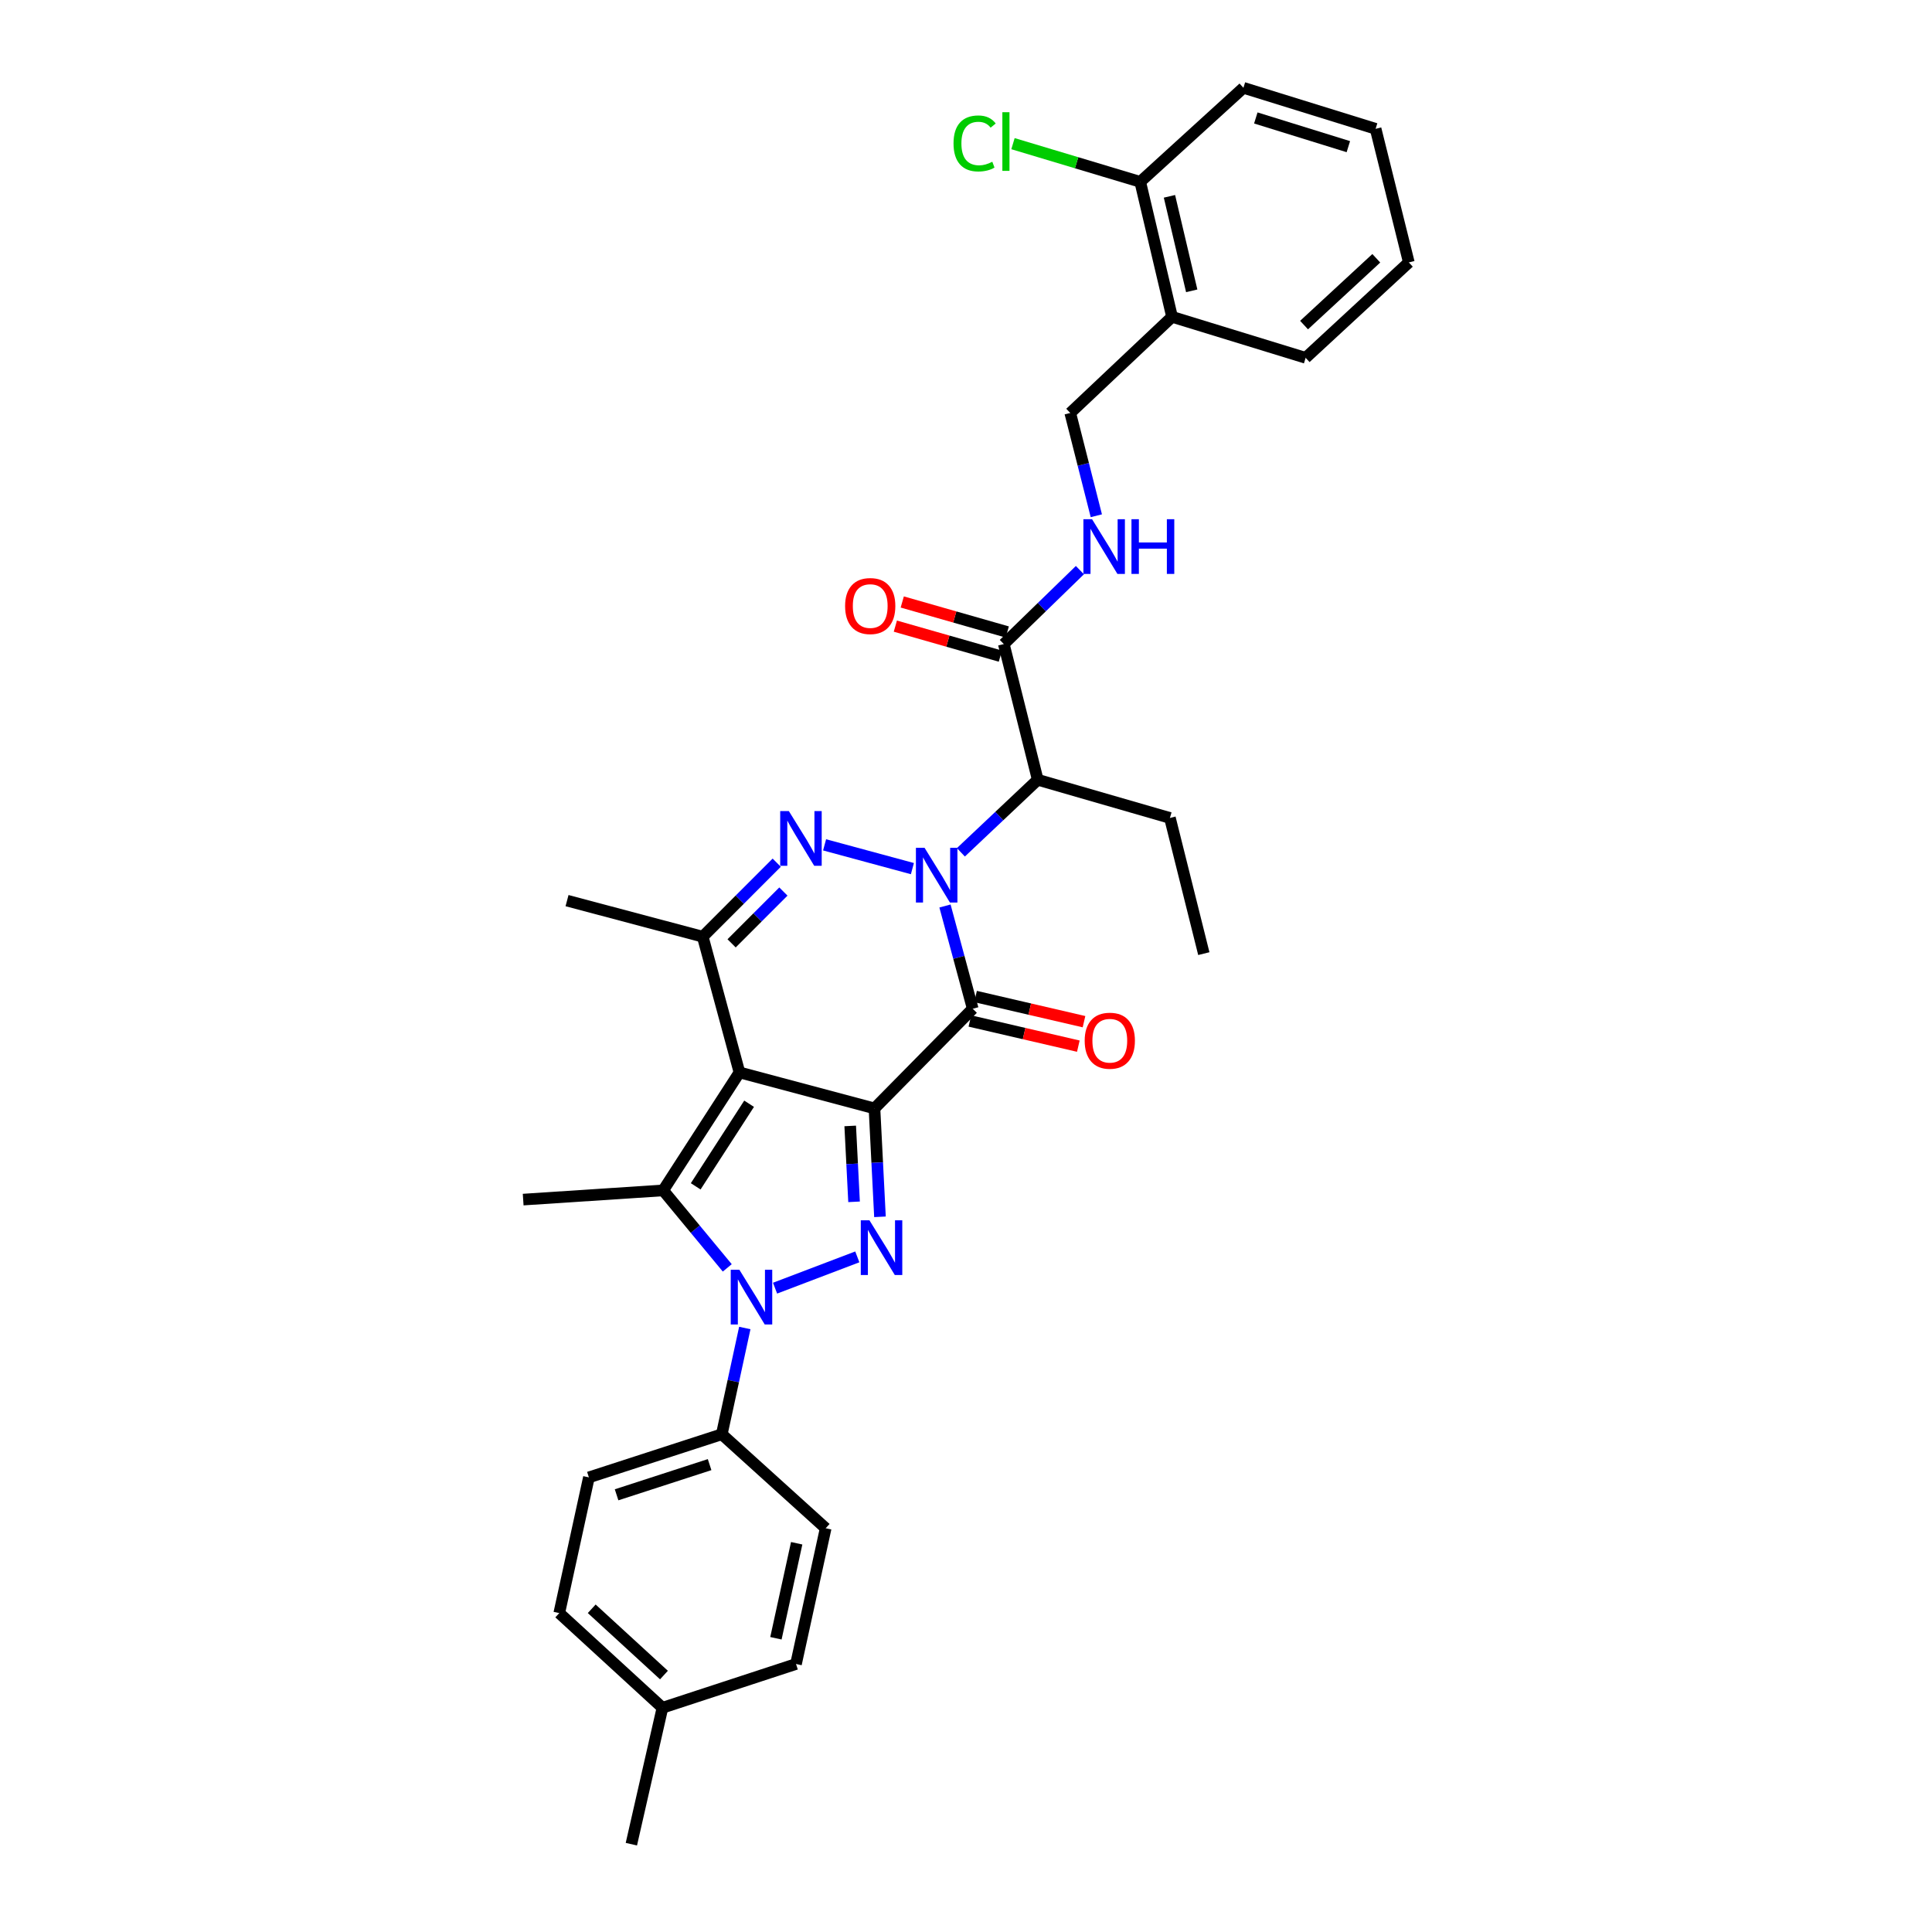 <?xml version='1.0' encoding='iso-8859-1'?>
<svg version='1.1' baseProfile='full'
              xmlns='http://www.w3.org/2000/svg'
                      xmlns:rdkit='http://www.rdkit.org/xml'
                      xmlns:xlink='http://www.w3.org/1999/xlink'
                  xml:space='preserve'
width='1000px' height='1000px' viewBox='0 0 1000 1000'>
<!-- END OF HEADER -->
<rect style='opacity:1.0;fill:#FFFFFF;stroke:none' width='1000' height='1000' x='0' y='0'> </rect>
<path class='bond-0' d='M 452.626,573.708 L 382.74,555.073' style='fill:none;fill-rule:evenodd;stroke:#000000;stroke-width:6px;stroke-linecap:butt;stroke-linejoin:miter;stroke-opacity:1' />
<path class='bond-2' d='M 452.626,573.708 L 503.481,522.13' style='fill:none;fill-rule:evenodd;stroke:#000000;stroke-width:6px;stroke-linecap:butt;stroke-linejoin:miter;stroke-opacity:1' />
<path class='bond-3' d='M 452.626,573.708 L 454.049,601.763' style='fill:none;fill-rule:evenodd;stroke:#000000;stroke-width:6px;stroke-linecap:butt;stroke-linejoin:miter;stroke-opacity:1' />
<path class='bond-3' d='M 454.049,601.763 L 455.472,629.819' style='fill:none;fill-rule:evenodd;stroke:#0000FF;stroke-width:6px;stroke-linecap:butt;stroke-linejoin:miter;stroke-opacity:1' />
<path class='bond-3' d='M 440.069,582.783 L 441.065,602.421' style='fill:none;fill-rule:evenodd;stroke:#000000;stroke-width:6px;stroke-linecap:butt;stroke-linejoin:miter;stroke-opacity:1' />
<path class='bond-3' d='M 441.065,602.421 L 442.061,622.06' style='fill:none;fill-rule:evenodd;stroke:#0000FF;stroke-width:6px;stroke-linecap:butt;stroke-linejoin:miter;stroke-opacity:1' />
<path class='bond-6' d='M 382.74,555.073 L 343.253,616.148' style='fill:none;fill-rule:evenodd;stroke:#000000;stroke-width:6px;stroke-linecap:butt;stroke-linejoin:miter;stroke-opacity:1' />
<path class='bond-6' d='M 387.734,571.293 L 360.094,614.045' style='fill:none;fill-rule:evenodd;stroke:#000000;stroke-width:6px;stroke-linecap:butt;stroke-linejoin:miter;stroke-opacity:1' />
<path class='bond-7' d='M 382.74,555.073 L 363.737,484.832' style='fill:none;fill-rule:evenodd;stroke:#000000;stroke-width:6px;stroke-linecap:butt;stroke-linejoin:miter;stroke-opacity:1' />
<path class='bond-1' d='M 489.124,468.945 L 496.303,495.538' style='fill:none;fill-rule:evenodd;stroke:#0000FF;stroke-width:6px;stroke-linecap:butt;stroke-linejoin:miter;stroke-opacity:1' />
<path class='bond-1' d='M 496.303,495.538 L 503.481,522.13' style='fill:none;fill-rule:evenodd;stroke:#000000;stroke-width:6px;stroke-linecap:butt;stroke-linejoin:miter;stroke-opacity:1' />
<path class='bond-5' d='M 472.258,449.595 L 426.804,437.289' style='fill:none;fill-rule:evenodd;stroke:#0000FF;stroke-width:6px;stroke-linecap:butt;stroke-linejoin:miter;stroke-opacity:1' />
<path class='bond-8' d='M 497.357,441.157 L 517.244,422.382' style='fill:none;fill-rule:evenodd;stroke:#0000FF;stroke-width:6px;stroke-linecap:butt;stroke-linejoin:miter;stroke-opacity:1' />
<path class='bond-8' d='M 517.244,422.382 L 537.132,403.606' style='fill:none;fill-rule:evenodd;stroke:#000000;stroke-width:6px;stroke-linecap:butt;stroke-linejoin:miter;stroke-opacity:1' />
<path class='bond-12' d='M 502.012,528.463 L 530.076,534.974' style='fill:none;fill-rule:evenodd;stroke:#000000;stroke-width:6px;stroke-linecap:butt;stroke-linejoin:miter;stroke-opacity:1' />
<path class='bond-12' d='M 530.076,534.974 L 558.14,541.485' style='fill:none;fill-rule:evenodd;stroke:#FF0000;stroke-width:6px;stroke-linecap:butt;stroke-linejoin:miter;stroke-opacity:1' />
<path class='bond-12' d='M 504.95,515.798 L 533.014,522.309' style='fill:none;fill-rule:evenodd;stroke:#000000;stroke-width:6px;stroke-linecap:butt;stroke-linejoin:miter;stroke-opacity:1' />
<path class='bond-12' d='M 533.014,522.309 L 561.078,528.82' style='fill:none;fill-rule:evenodd;stroke:#FF0000;stroke-width:6px;stroke-linecap:butt;stroke-linejoin:miter;stroke-opacity:1' />
<path class='bond-4' d='M 443.74,650.554 L 401.171,666.751' style='fill:none;fill-rule:evenodd;stroke:#0000FF;stroke-width:6px;stroke-linecap:butt;stroke-linejoin:miter;stroke-opacity:1' />
<path class='bond-10' d='M 385.506,687.37 L 379.551,714.871' style='fill:none;fill-rule:evenodd;stroke:#0000FF;stroke-width:6px;stroke-linecap:butt;stroke-linejoin:miter;stroke-opacity:1' />
<path class='bond-10' d='M 379.551,714.871 L 373.596,742.372' style='fill:none;fill-rule:evenodd;stroke:#000000;stroke-width:6px;stroke-linecap:butt;stroke-linejoin:miter;stroke-opacity:1' />
<path class='bond-33' d='M 376.433,656.248 L 359.843,636.198' style='fill:none;fill-rule:evenodd;stroke:#0000FF;stroke-width:6px;stroke-linecap:butt;stroke-linejoin:miter;stroke-opacity:1' />
<path class='bond-33' d='M 359.843,636.198 L 343.253,616.148' style='fill:none;fill-rule:evenodd;stroke:#000000;stroke-width:6px;stroke-linecap:butt;stroke-linejoin:miter;stroke-opacity:1' />
<path class='bond-32' d='M 402.032,446.52 L 382.885,465.676' style='fill:none;fill-rule:evenodd;stroke:#0000FF;stroke-width:6px;stroke-linecap:butt;stroke-linejoin:miter;stroke-opacity:1' />
<path class='bond-32' d='M 382.885,465.676 L 363.737,484.832' style='fill:none;fill-rule:evenodd;stroke:#000000;stroke-width:6px;stroke-linecap:butt;stroke-linejoin:miter;stroke-opacity:1' />
<path class='bond-32' d='M 405.483,461.458 L 392.08,474.867' style='fill:none;fill-rule:evenodd;stroke:#0000FF;stroke-width:6px;stroke-linecap:butt;stroke-linejoin:miter;stroke-opacity:1' />
<path class='bond-32' d='M 392.08,474.867 L 378.676,488.277' style='fill:none;fill-rule:evenodd;stroke:#000000;stroke-width:6px;stroke-linecap:butt;stroke-linejoin:miter;stroke-opacity:1' />
<path class='bond-19' d='M 343.253,616.148 L 270.795,620.908' style='fill:none;fill-rule:evenodd;stroke:#000000;stroke-width:6px;stroke-linecap:butt;stroke-linejoin:miter;stroke-opacity:1' />
<path class='bond-21' d='M 363.737,484.832 L 293.496,466.162' style='fill:none;fill-rule:evenodd;stroke:#000000;stroke-width:6px;stroke-linecap:butt;stroke-linejoin:miter;stroke-opacity:1' />
<path class='bond-9' d='M 537.132,403.606 L 519.573,333.365' style='fill:none;fill-rule:evenodd;stroke:#000000;stroke-width:6px;stroke-linecap:butt;stroke-linejoin:miter;stroke-opacity:1' />
<path class='bond-22' d='M 537.132,403.606 L 605.552,423.367' style='fill:none;fill-rule:evenodd;stroke:#000000;stroke-width:6px;stroke-linecap:butt;stroke-linejoin:miter;stroke-opacity:1' />
<path class='bond-11' d='M 519.573,333.365 L 539.264,314.231' style='fill:none;fill-rule:evenodd;stroke:#000000;stroke-width:6px;stroke-linecap:butt;stroke-linejoin:miter;stroke-opacity:1' />
<path class='bond-11' d='M 539.264,314.231 L 558.954,295.096' style='fill:none;fill-rule:evenodd;stroke:#0000FF;stroke-width:6px;stroke-linecap:butt;stroke-linejoin:miter;stroke-opacity:1' />
<path class='bond-15' d='M 521.36,327.115 L 494.184,319.349' style='fill:none;fill-rule:evenodd;stroke:#000000;stroke-width:6px;stroke-linecap:butt;stroke-linejoin:miter;stroke-opacity:1' />
<path class='bond-15' d='M 494.184,319.349 L 467.008,311.583' style='fill:none;fill-rule:evenodd;stroke:#FF0000;stroke-width:6px;stroke-linecap:butt;stroke-linejoin:miter;stroke-opacity:1' />
<path class='bond-15' d='M 517.787,339.616 L 490.611,331.849' style='fill:none;fill-rule:evenodd;stroke:#000000;stroke-width:6px;stroke-linecap:butt;stroke-linejoin:miter;stroke-opacity:1' />
<path class='bond-15' d='M 490.611,331.849 L 463.435,324.083' style='fill:none;fill-rule:evenodd;stroke:#FF0000;stroke-width:6px;stroke-linecap:butt;stroke-linejoin:miter;stroke-opacity:1' />
<path class='bond-17' d='M 373.596,742.372 L 304.814,764.69' style='fill:none;fill-rule:evenodd;stroke:#000000;stroke-width:6px;stroke-linecap:butt;stroke-linejoin:miter;stroke-opacity:1' />
<path class='bond-17' d='M 367.291,758.086 L 319.144,773.708' style='fill:none;fill-rule:evenodd;stroke:#000000;stroke-width:6px;stroke-linecap:butt;stroke-linejoin:miter;stroke-opacity:1' />
<path class='bond-18' d='M 373.596,742.372 L 427.369,791.024' style='fill:none;fill-rule:evenodd;stroke:#000000;stroke-width:6px;stroke-linecap:butt;stroke-linejoin:miter;stroke-opacity:1' />
<path class='bond-14' d='M 567.46,266.957 L 560.71,240.354' style='fill:none;fill-rule:evenodd;stroke:#0000FF;stroke-width:6px;stroke-linecap:butt;stroke-linejoin:miter;stroke-opacity:1' />
<path class='bond-14' d='M 560.71,240.354 L 553.961,213.75' style='fill:none;fill-rule:evenodd;stroke:#000000;stroke-width:6px;stroke-linecap:butt;stroke-linejoin:miter;stroke-opacity:1' />
<path class='bond-13' d='M 606.65,163.993 L 553.961,213.75' style='fill:none;fill-rule:evenodd;stroke:#000000;stroke-width:6px;stroke-linecap:butt;stroke-linejoin:miter;stroke-opacity:1' />
<path class='bond-16' d='M 606.65,163.993 L 590.182,94.121' style='fill:none;fill-rule:evenodd;stroke:#000000;stroke-width:6px;stroke-linecap:butt;stroke-linejoin:miter;stroke-opacity:1' />
<path class='bond-16' d='M 616.834,150.53 L 605.307,101.619' style='fill:none;fill-rule:evenodd;stroke:#000000;stroke-width:6px;stroke-linecap:butt;stroke-linejoin:miter;stroke-opacity:1' />
<path class='bond-26' d='M 606.65,163.993 L 675.793,185.214' style='fill:none;fill-rule:evenodd;stroke:#000000;stroke-width:6px;stroke-linecap:butt;stroke-linejoin:miter;stroke-opacity:1' />
<path class='bond-20' d='M 590.182,94.121 L 557.251,84.24' style='fill:none;fill-rule:evenodd;stroke:#000000;stroke-width:6px;stroke-linecap:butt;stroke-linejoin:miter;stroke-opacity:1' />
<path class='bond-20' d='M 557.251,84.24 L 524.319,74.358' style='fill:none;fill-rule:evenodd;stroke:#00CC00;stroke-width:6px;stroke-linecap:butt;stroke-linejoin:miter;stroke-opacity:1' />
<path class='bond-27' d='M 590.182,94.121 L 643.594,45.455' style='fill:none;fill-rule:evenodd;stroke:#000000;stroke-width:6px;stroke-linecap:butt;stroke-linejoin:miter;stroke-opacity:1' />
<path class='bond-23' d='M 304.814,764.69 L 289.473,834.931' style='fill:none;fill-rule:evenodd;stroke:#000000;stroke-width:6px;stroke-linecap:butt;stroke-linejoin:miter;stroke-opacity:1' />
<path class='bond-24' d='M 427.369,791.024 L 412.013,861.279' style='fill:none;fill-rule:evenodd;stroke:#000000;stroke-width:6px;stroke-linecap:butt;stroke-linejoin:miter;stroke-opacity:1' />
<path class='bond-24' d='M 412.364,798.786 L 401.616,847.965' style='fill:none;fill-rule:evenodd;stroke:#000000;stroke-width:6px;stroke-linecap:butt;stroke-linejoin:miter;stroke-opacity:1' />
<path class='bond-29' d='M 605.552,423.367 L 623.096,493.593' style='fill:none;fill-rule:evenodd;stroke:#000000;stroke-width:6px;stroke-linecap:butt;stroke-linejoin:miter;stroke-opacity:1' />
<path class='bond-34' d='M 289.473,834.931 L 342.885,883.936' style='fill:none;fill-rule:evenodd;stroke:#000000;stroke-width:6px;stroke-linecap:butt;stroke-linejoin:miter;stroke-opacity:1' />
<path class='bond-34' d='M 306.274,832.702 L 343.662,867.006' style='fill:none;fill-rule:evenodd;stroke:#000000;stroke-width:6px;stroke-linecap:butt;stroke-linejoin:miter;stroke-opacity:1' />
<path class='bond-25' d='M 412.013,861.279 L 342.885,883.936' style='fill:none;fill-rule:evenodd;stroke:#000000;stroke-width:6px;stroke-linecap:butt;stroke-linejoin:miter;stroke-opacity:1' />
<path class='bond-28' d='M 342.885,883.936 L 326.793,954.545' style='fill:none;fill-rule:evenodd;stroke:#000000;stroke-width:6px;stroke-linecap:butt;stroke-linejoin:miter;stroke-opacity:1' />
<path class='bond-30' d='M 675.793,185.214 L 729.205,135.825' style='fill:none;fill-rule:evenodd;stroke:#000000;stroke-width:6px;stroke-linecap:butt;stroke-linejoin:miter;stroke-opacity:1' />
<path class='bond-30' d='M 674.978,168.26 L 712.367,133.688' style='fill:none;fill-rule:evenodd;stroke:#000000;stroke-width:6px;stroke-linecap:butt;stroke-linejoin:miter;stroke-opacity:1' />
<path class='bond-35' d='M 643.594,45.455 L 712.015,66.675' style='fill:none;fill-rule:evenodd;stroke:#000000;stroke-width:6px;stroke-linecap:butt;stroke-linejoin:miter;stroke-opacity:1' />
<path class='bond-35' d='M 650.006,61.055 L 697.901,75.909' style='fill:none;fill-rule:evenodd;stroke:#000000;stroke-width:6px;stroke-linecap:butt;stroke-linejoin:miter;stroke-opacity:1' />
<path class='bond-31' d='M 729.205,135.825 L 712.015,66.675' style='fill:none;fill-rule:evenodd;stroke:#000000;stroke-width:6px;stroke-linecap:butt;stroke-linejoin:miter;stroke-opacity:1' />
<path  class='atom-2' d='M 478.558 438.835
L 487.838 453.835
Q 488.758 455.315, 490.238 457.995
Q 491.718 460.675, 491.798 460.835
L 491.798 438.835
L 495.558 438.835
L 495.558 467.155
L 491.678 467.155
L 481.718 450.755
Q 480.558 448.835, 479.318 446.635
Q 478.118 444.435, 477.758 443.755
L 477.758 467.155
L 474.078 467.155
L 474.078 438.835
L 478.558 438.835
' fill='#0000FF'/>
<path  class='atom-4' d='M 450.021 631.623
L 459.301 646.623
Q 460.221 648.103, 461.701 650.783
Q 463.181 653.463, 463.261 653.623
L 463.261 631.623
L 467.021 631.623
L 467.021 659.943
L 463.141 659.943
L 453.181 643.543
Q 452.021 641.623, 450.781 639.423
Q 449.581 637.223, 449.221 636.543
L 449.221 659.943
L 445.541 659.943
L 445.541 631.623
L 450.021 631.623
' fill='#0000FF'/>
<path  class='atom-5' d='M 382.706 657.234
L 391.986 672.234
Q 392.906 673.714, 394.386 676.394
Q 395.866 679.074, 395.946 679.234
L 395.946 657.234
L 399.706 657.234
L 399.706 685.554
L 395.826 685.554
L 385.866 669.154
Q 384.706 667.234, 383.466 665.034
Q 382.266 662.834, 381.906 662.154
L 381.906 685.554
L 378.226 685.554
L 378.226 657.234
L 382.706 657.234
' fill='#0000FF'/>
<path  class='atom-6' d='M 408.31 419.817
L 417.59 434.817
Q 418.51 436.297, 419.99 438.977
Q 421.47 441.657, 421.55 441.817
L 421.55 419.817
L 425.31 419.817
L 425.31 448.137
L 421.43 448.137
L 411.47 431.737
Q 410.31 429.817, 409.07 427.617
Q 407.87 425.417, 407.51 424.737
L 407.51 448.137
L 403.83 448.137
L 403.83 419.817
L 408.31 419.817
' fill='#0000FF'/>
<path  class='atom-12' d='M 565.245 268.74
L 574.525 283.74
Q 575.445 285.22, 576.925 287.9
Q 578.405 290.58, 578.485 290.74
L 578.485 268.74
L 582.245 268.74
L 582.245 297.06
L 578.365 297.06
L 568.405 280.66
Q 567.245 278.74, 566.005 276.54
Q 564.805 274.34, 564.445 273.66
L 564.445 297.06
L 560.765 297.06
L 560.765 268.74
L 565.245 268.74
' fill='#0000FF'/>
<path  class='atom-12' d='M 585.645 268.74
L 589.485 268.74
L 589.485 280.78
L 603.965 280.78
L 603.965 268.74
L 607.805 268.74
L 607.805 297.06
L 603.965 297.06
L 603.965 283.98
L 589.485 283.98
L 589.485 297.06
L 585.645 297.06
L 585.645 268.74
' fill='#0000FF'/>
<path  class='atom-13' d='M 561.43 538.671
Q 561.43 531.871, 564.79 528.071
Q 568.15 524.271, 574.43 524.271
Q 580.71 524.271, 584.07 528.071
Q 587.43 531.871, 587.43 538.671
Q 587.43 545.551, 584.03 549.471
Q 580.63 553.351, 574.43 553.351
Q 568.19 553.351, 564.79 549.471
Q 561.43 545.591, 561.43 538.671
M 574.43 550.151
Q 578.75 550.151, 581.07 547.271
Q 583.43 544.351, 583.43 538.671
Q 583.43 533.111, 581.07 530.311
Q 578.75 527.471, 574.43 527.471
Q 570.11 527.471, 567.75 530.271
Q 565.43 533.071, 565.43 538.671
Q 565.43 544.391, 567.75 547.271
Q 570.11 550.151, 574.43 550.151
' fill='#FF0000'/>
<path  class='atom-16' d='M 437.423 313.684
Q 437.423 306.884, 440.783 303.084
Q 444.143 299.284, 450.423 299.284
Q 456.703 299.284, 460.063 303.084
Q 463.423 306.884, 463.423 313.684
Q 463.423 320.564, 460.023 324.484
Q 456.623 328.364, 450.423 328.364
Q 444.183 328.364, 440.783 324.484
Q 437.423 320.604, 437.423 313.684
M 450.423 325.164
Q 454.743 325.164, 457.063 322.284
Q 459.423 319.364, 459.423 313.684
Q 459.423 308.124, 457.063 305.324
Q 454.743 302.484, 450.423 302.484
Q 446.103 302.484, 443.743 305.284
Q 441.423 308.084, 441.423 313.684
Q 441.423 319.404, 443.743 322.284
Q 446.103 325.164, 450.423 325.164
' fill='#FF0000'/>
<path  class='atom-21' d='M 493.544 74.242
Q 493.544 67.202, 496.824 63.522
Q 500.144 59.802, 506.424 59.802
Q 512.264 59.802, 515.384 63.922
L 512.744 66.082
Q 510.464 63.082, 506.424 63.082
Q 502.144 63.082, 499.864 65.962
Q 497.624 68.802, 497.624 74.242
Q 497.624 79.842, 499.944 82.722
Q 502.304 85.602, 506.864 85.602
Q 509.984 85.602, 513.624 83.722
L 514.744 86.722
Q 513.264 87.682, 511.024 88.242
Q 508.784 88.802, 506.304 88.802
Q 500.144 88.802, 496.824 85.042
Q 493.544 81.282, 493.544 74.242
' fill='#00CC00'/>
<path  class='atom-21' d='M 518.824 58.082
L 522.504 58.082
L 522.504 88.442
L 518.824 88.442
L 518.824 58.082
' fill='#00CC00'/>
</svg>
